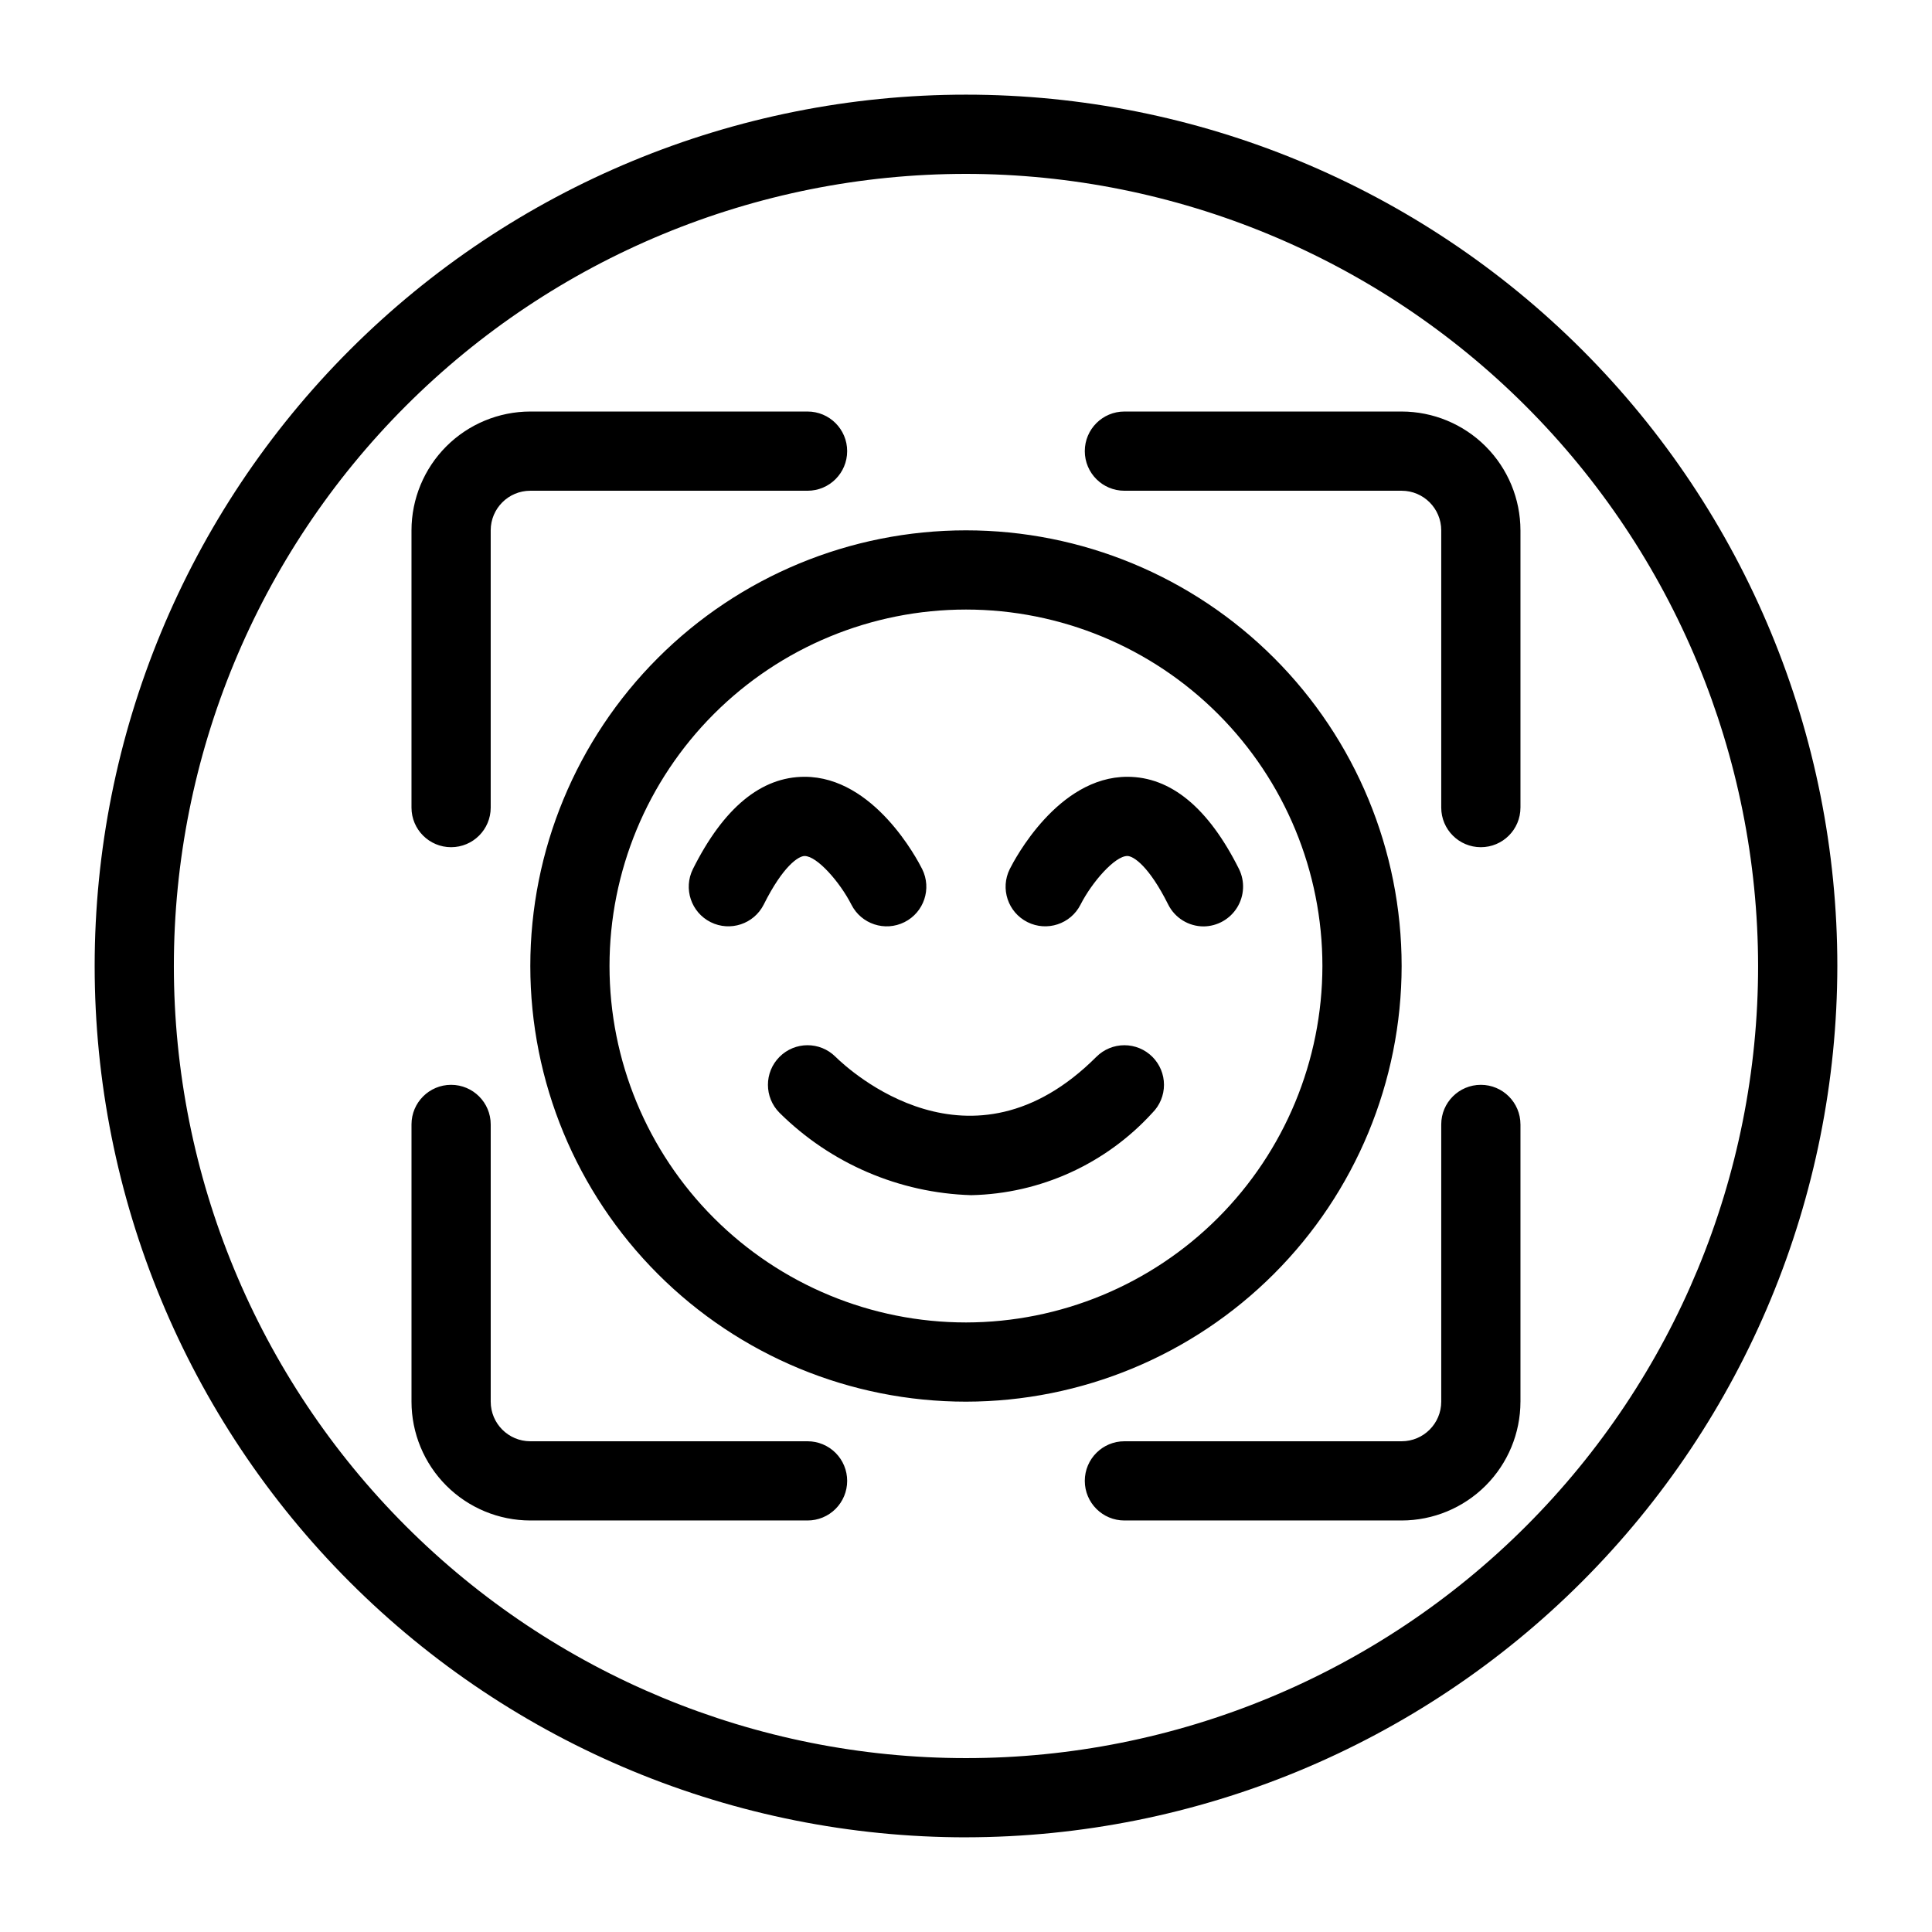 <?xml version="1.0" encoding="UTF-8"?>
<!-- Uploaded to: ICON Repo, www.svgrepo.com, Generator: ICON Repo Mixer Tools -->
<svg fill="#000000" width="800px" height="800px" version="1.1" viewBox="144 144 512 512" xmlns="http://www.w3.org/2000/svg">
 <path d="m400 630.91c-61.242 0-119.98-24.328-163.28-67.633-43.305-43.305-67.633-102.04-67.633-163.28s24.328-119.98 67.633-163.28 102.04-67.633 163.28-67.633 119.97 24.328 163.28 67.633c43.305 43.305 67.633 102.04 67.633 163.28-0.066 61.219-24.418 119.91-67.707 163.2s-101.98 67.641-163.2 67.707zm0-440.83c-55.676 0-109.07 22.117-148.44 61.484s-61.484 92.762-61.484 148.44c0 55.672 22.117 109.07 61.484 148.43 39.367 39.367 92.762 61.484 148.44 61.484 55.672 0 109.07-22.117 148.43-61.484 39.367-39.367 61.484-92.762 61.484-148.43-0.062-55.656-22.199-109.02-61.551-148.37-39.355-39.355-92.715-61.492-148.37-61.555zm-146.95 167.94v-73.473c0.008-8.348 3.328-16.352 9.23-22.258 5.906-5.902 13.91-9.223 22.258-9.23h73.473c5.797 0 10.496 4.699 10.496 10.496s-4.699 10.496-10.496 10.496h-73.473c-5.797 0.004-10.492 4.699-10.496 10.496v73.473c0 5.797-4.699 10.496-10.496 10.496s-10.496-4.699-10.496-10.496zm293.89-73.473v73.473h-0.004c0 5.797-4.699 10.496-10.496 10.496-5.797 0-10.496-4.699-10.496-10.496v-73.473c-0.004-5.797-4.699-10.492-10.496-10.496h-73.469c-5.797 0-10.496-4.699-10.496-10.496s4.699-10.496 10.496-10.496h73.473-0.004c8.352 0.008 16.355 3.328 22.258 9.23 5.902 5.906 9.223 13.91 9.23 22.258zm-178.43 251.9c0 2.785-1.105 5.457-3.074 7.426s-4.641 3.074-7.422 3.07h-73.473c-8.348-0.008-16.352-3.328-22.258-9.23-5.902-5.902-9.223-13.906-9.23-22.258v-73.469c0-5.797 4.699-10.496 10.496-10.496s10.496 4.699 10.496 10.496v73.473-0.004c0.004 5.797 4.699 10.492 10.496 10.496h73.473c2.781 0 5.453 1.105 7.422 3.074s3.074 4.641 3.074 7.422zm178.43-94.465v73.473h-0.004c-0.008 8.352-3.328 16.355-9.23 22.258-5.902 5.902-13.906 9.223-22.258 9.23h-73.469c-5.797 0-10.496-4.699-10.496-10.496 0-5.797 4.699-10.496 10.496-10.496h73.473-0.004c5.797-0.004 10.492-4.699 10.496-10.496v-73.469c0-5.797 4.699-10.496 10.496-10.496 5.797 0 10.496 4.699 10.496 10.496zm-31.488-41.984-0.004 0.004c0-30.621-12.164-59.988-33.816-81.641-21.652-21.652-51.016-33.816-81.637-33.816s-59.988 12.164-81.641 33.816-33.816 51.02-33.816 81.641 12.164 59.984 33.816 81.637c21.652 21.652 51.02 33.816 81.641 33.816 30.609-0.031 59.957-12.207 81.602-33.852 21.645-21.645 33.82-50.992 33.852-81.602zm-115.46 94.465c-25.055 0-49.082-9.949-66.797-27.668-17.715-17.715-27.668-41.742-27.668-66.793 0-25.055 9.953-49.082 27.668-66.797s41.742-27.668 66.797-27.668c25.051 0 49.078 9.953 66.793 27.668 17.719 17.715 27.668 41.742 27.668 66.797-0.027 25.043-9.988 49.055-27.695 66.766-17.711 17.707-41.723 27.668-66.766 27.695zm49.406-70.398-0.004 0.004c1.969 1.969 3.074 4.637 3.074 7.422 0 2.781-1.105 5.453-3.074 7.418-12.34 13.543-29.691 21.434-48.012 21.824-19.086-0.574-37.242-8.375-50.797-21.824-4.094-4.094-4.098-10.73-0.008-14.828 4.086-4.102 10.723-4.117 14.828-0.035 3.609 3.547 35.836 33.332 69.148 0.02v0.004c1.969-1.969 4.637-3.074 7.422-3.074 2.781 0 5.453 1.105 7.418 3.074zm-102.99-40.363-0.004 0.004c-2.602 5.168-8.895 7.258-14.07 4.672-5.18-2.59-7.281-8.879-4.707-14.062 8.117-16.234 18.082-24.457 29.602-24.457 18.398 0 29.91 21.957 31.16 24.457 2.578 5.18 0.48 11.469-4.691 14.059-5.172 2.594-11.469 0.516-14.074-4.648-3.035-5.965-9.102-12.875-12.391-12.875-1.645 0-5.762 2.715-10.828 12.852zm116.57 5.805c-3.981 0.004-7.617-2.242-9.398-5.805-5.062-10.137-9.184-12.855-10.824-12.855-3.301 0-9.367 6.918-12.402 12.883v0.004c-2.613 5.156-8.906 7.227-14.07 4.633-5.164-2.594-7.262-8.875-4.688-14.051 1.25-2.5 12.762-24.457 31.16-24.457 11.52 0 21.484 8.219 29.602 24.457 1.594 3.254 1.402 7.098-0.5 10.18-1.902 3.082-5.254 4.977-8.879 5.012z"/>
</svg>